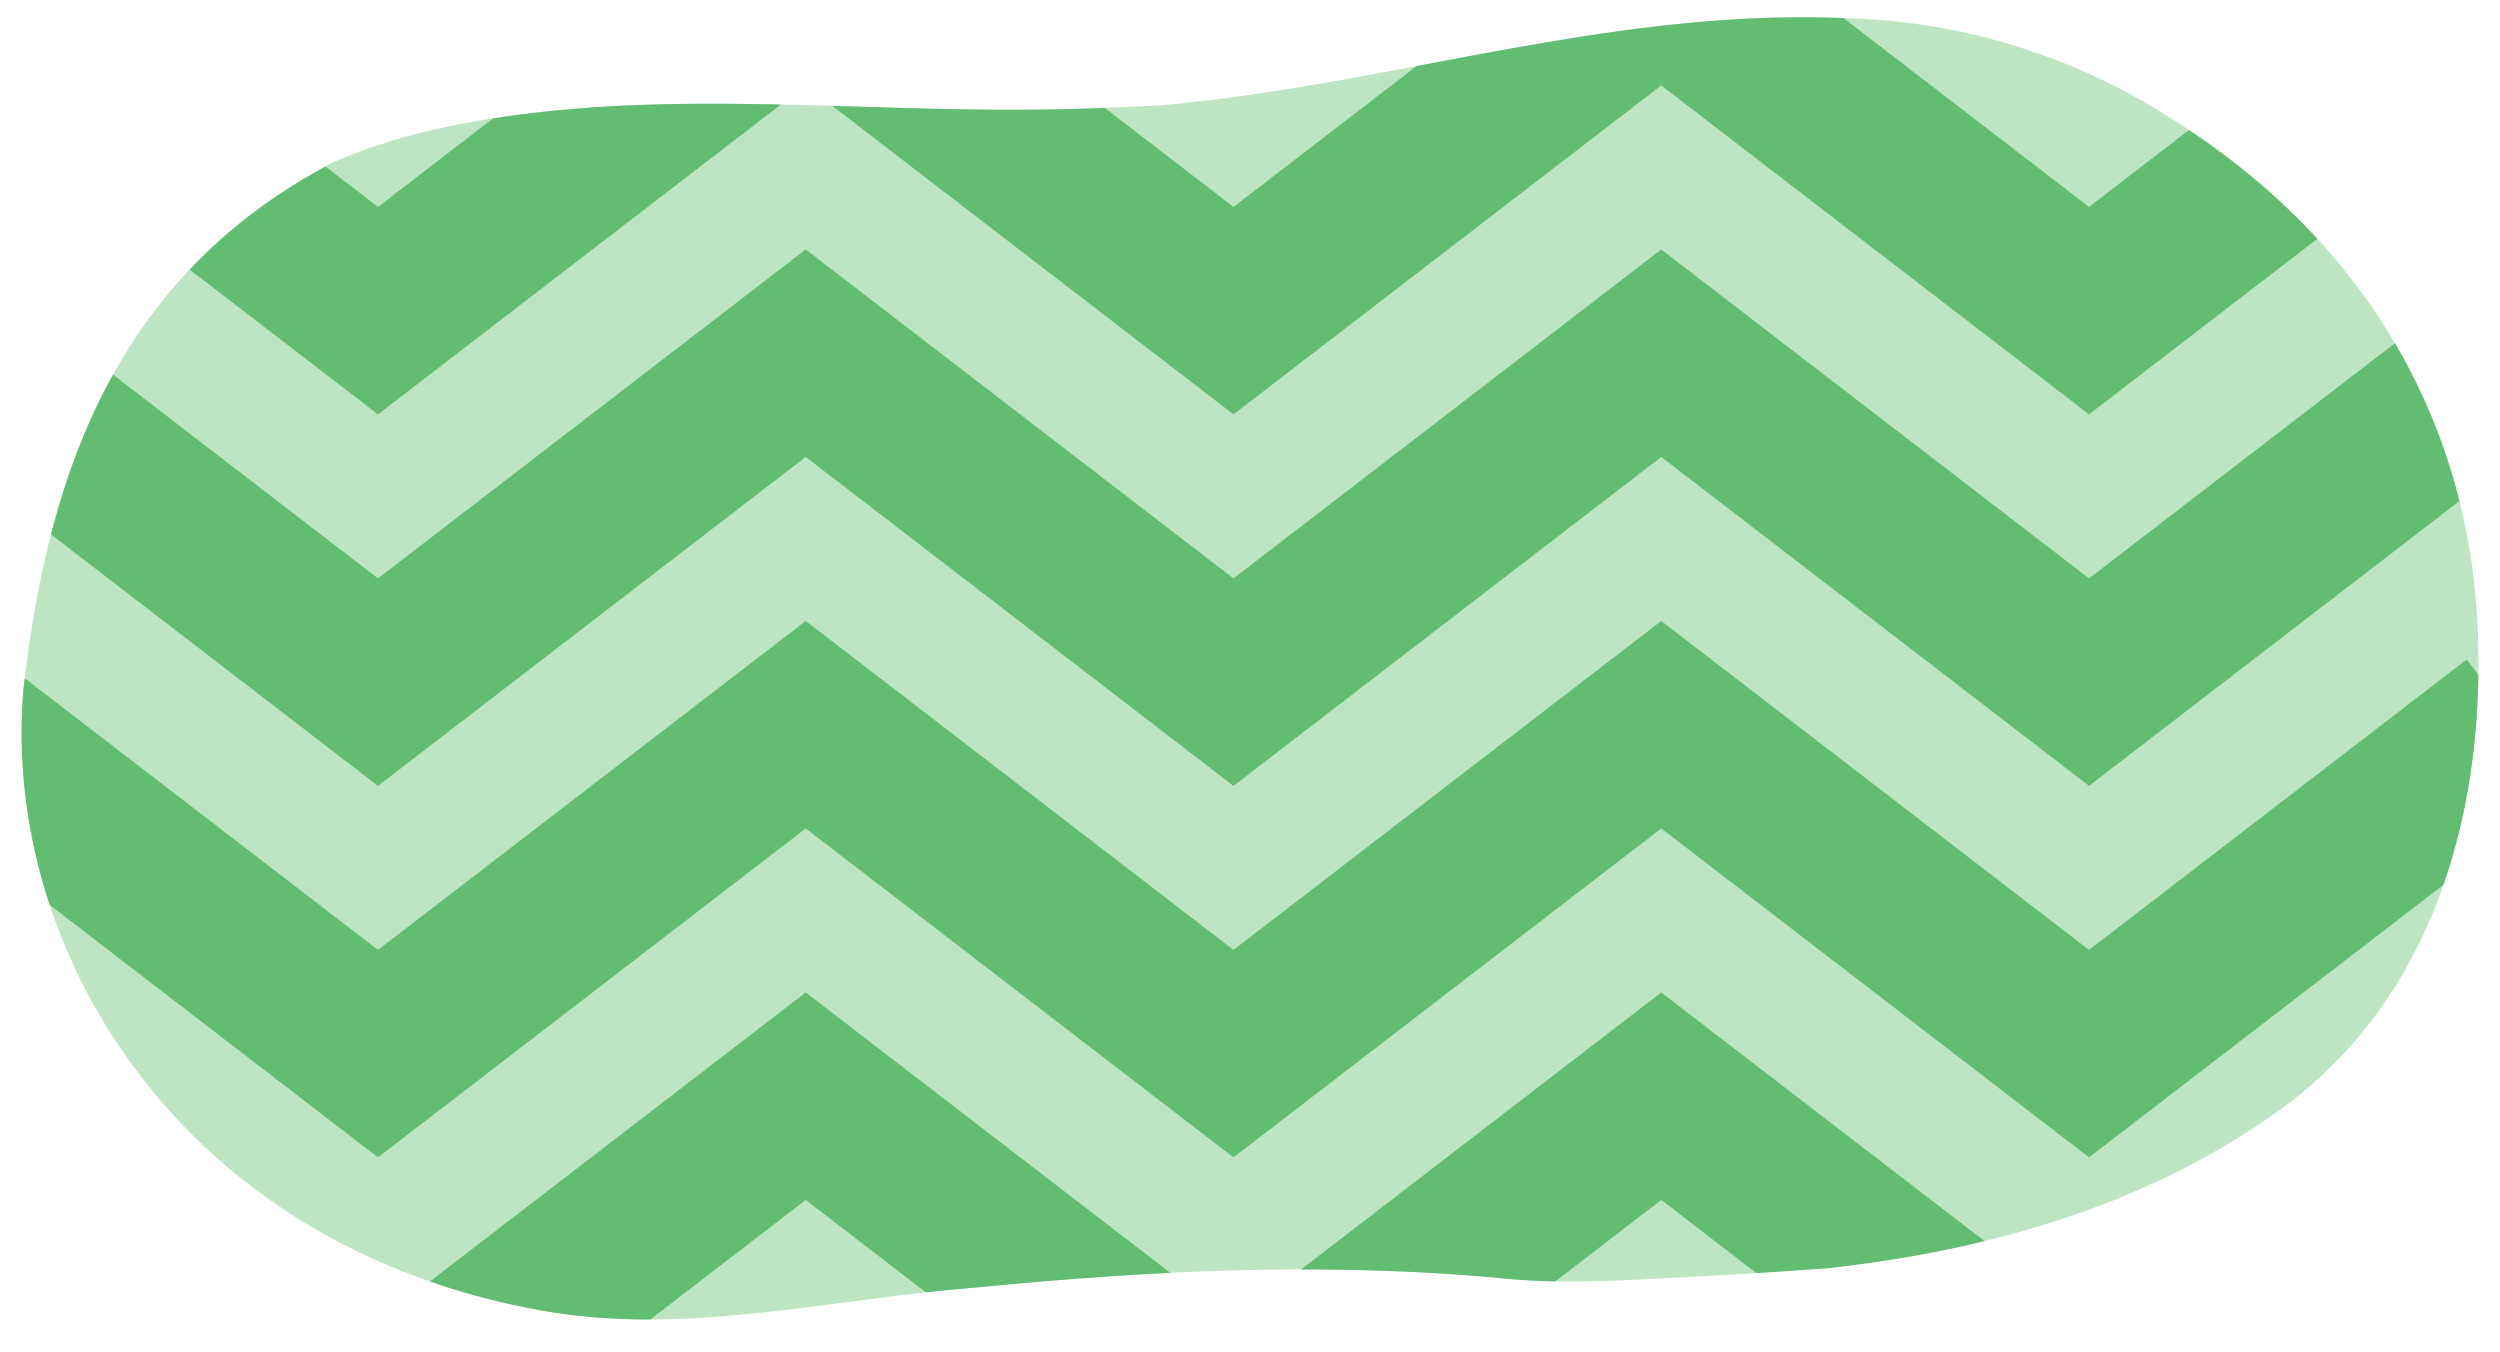 <svg id="Layer_1" data-name="Layer 1" xmlns="http://www.w3.org/2000/svg" xmlns:xlink="http://www.w3.org/1999/xlink" width="760" height="411" viewBox="0 0 760 411"><defs><style>.cls-1,.cls-4,.cls-6,.cls-8{fill:none;}.cls-2{fill:#bee5c2;}.cls-3{clip-path:url(#clip-path);}.cls-4{stroke:#6fadde;}.cls-4,.cls-6,.cls-8{stroke-miterlimit:10;}.cls-4,.cls-6{stroke-width:50px;}.cls-5{clip-path:url(#clip-path-2);}.cls-6{stroke:#62bd72;}.cls-7{clip-path:url(#clip-path-3);}.cls-8{stroke:#956fb0;stroke-width:45px;}</style><clipPath id="clip-path"><path class="cls-1" d="M-134.937,392.853c73.786-33.248,95.506-101.633,106.5-161.162a177.808,177.808,0,0,0,1.892-30.9c-1.774-73.071-48.671-153.2-145.181-178.97-42.727-11.448-87.954-2.946-131.64-2.728-13.736.353-27.44.521-41.109.419-41.007-.3-81.706-3.025-122.041-10.4-14.927-2.465-29.923-2.836-44.666-3.191q-12.611-.308-25.263-.464t-25.364-.175c-12.318.47-24.49,1.474-36.456,3.107-35.9,4.9-69.949,15.454-100.549,34.226a136.112,136.112,0,0,0-24.2,18.522c-35.623,34.244-48.577,84.673-50.6,127.318a214.988,214.988,0,0,0,.446,31.479c4.665,52,28.482,102.627,78.753,142.335a186.842,186.842,0,0,0,99.01,41.026,317.619,317.619,0,0,0,35.15,2.137c58.225.447,114.828-12.958,173.205-13.966,12,.3,24.992.626,37.385,1.5,62.509,3.97,126.174,18.166,189.213,6.886A179.412,179.412,0,0,0-134.937,392.853Z"/></clipPath><clipPath id="clip-path-2"><path class="cls-1" d="M101.664,49.164C30.478,86.121,13.753,152.594,7.082,209.878a161.168,161.168,0,0,0,.342,29.454c7.043,69.195,59.6,141.781,157.7,159.146,43.437,7.726,87.927-3.658,131.479-7.069,13.673-1.343,27.327-2.507,40.966-3.414,40.917-2.72,81.7-3.123,122.46.92,15.064,1.243,30.045.5,44.774-.25q12.6-.633,25.228-1.413t25.307-1.694c12.251-1.35,24.317-3.195,36.133-5.622,35.448-7.281,68.643-19.793,97.805-39.847a135.2,135.2,0,0,0,22.8-19.349c33.054-35.1,42.333-83.9,41.274-124.5a194.567,194.567,0,0,0-2.716-29.832c-8.4-48.992-35.811-95.277-88.81-129.262a192.44,192.44,0,0,0-101.7-31.659,333.369,333.369,0,0,0-35.209.551c-58.1,3.847-113.58,20.717-171.725,25.956-11.986.6-24.97,1.239-37.391,1.321-62.626.819-127.141-7.979-189.195,7.347A186.386,186.386,0,0,0,101.664,49.164Z"/></clipPath><clipPath id="clip-path-3"><path class="cls-1" d="M898.932,37.018C834.97,59.71,782.116,149.072,783.013,228.684c.828,73.376,46.526,135.939,104.618,160.038S992.346,404.485,1054,398.138c60-6.177,108.848-7.627,157-7.942,80.641-.527,170.925,39.742,248.866-3.356,72.253-39.953,98.125-174.833,58.772-255.924C1481.7,54.806,1406.7,14.128,1333.266,6.453c-43.385-4.535-87.013,4.46-129.42,14.617-49.076,11.753-98.829,17.114-148.773,11.857C1002.972,27.443,950.06,18.879,898.932,37.018Z"/></clipPath></defs><path class="cls-2" d="M101.664,49.164C30.478,86.121,13.753,152.594,7.082,209.878a161.168,161.168,0,0,0,.342,29.454c7.043,69.195,59.6,141.781,157.7,159.146,43.437,7.726,87.927-3.658,131.479-7.069,13.673-1.343,27.327-2.507,40.966-3.414,40.917-2.72,81.7-3.123,122.46.92,15.064,1.243,30.045.5,44.774-.25q12.6-.633,25.228-1.413t25.307-1.694c12.251-1.35,24.317-3.195,36.133-5.622,35.448-7.281,68.643-19.793,97.805-39.847a135.2,135.2,0,0,0,22.8-19.349c33.054-35.1,42.333-83.9,41.274-124.5a194.567,194.567,0,0,0-2.716-29.832c-8.4-48.992-35.811-95.277-88.81-129.262a192.44,192.44,0,0,0-101.7-31.659,333.369,333.369,0,0,0-35.209.551c-58.1,3.847-113.58,20.717-171.725,25.956-11.986.6-24.97,1.239-37.391,1.321-62.626.819-127.141-7.979-189.195,7.347A186.386,186.386,0,0,0,101.664,49.164Z"/><g class="cls-3"><line class="cls-4" x1="-12.242" y1="-17.112" x2="-398.037" y2="416.791"/><line class="cls-4" x1="113.998" y1="-17.112" x2="-271.796" y2="416.791"/><line class="cls-4" x1="240.238" y1="-17.112" x2="-145.556" y2="416.791"/></g><g class="cls-5"><polyline class="cls-6" points="-15.131 333.244 114.905 433.244 244.942 333.244 374.982 433.244 505.02 333.244 635.064 433.244 765.109 333.244"/><polyline class="cls-6" points="-15.131 220.308 114.905 320.308 244.942 220.308 374.982 320.308 505.02 220.308 635.064 320.308 765.109 220.308"/><polyline class="cls-6" points="-15.131 107.372 114.905 207.372 244.942 107.372 374.982 207.372 505.02 107.372 635.064 207.372 765.109 107.372"/><polyline class="cls-6" points="-15.131 -5.565 114.905 94.435 244.942 -5.565 374.982 94.435 505.02 -5.565 635.064 94.435 765.109 -5.565"/><polyline class="cls-6" points="-15.131 -118.501 114.905 -18.501 244.942 -118.501 374.982 -18.501 505.02 -118.501 635.064 -18.501 765.109 -118.501"/></g><g class="cls-7"><path class="cls-8" d="M801.467,375.758c31.655-69.922,120.974-112.142,191.023-80.769,32.716,14.653,57.854,42.133,88.564,60.624,43.93,26.449,97.105,33.173,148.365,31.828,47.761-1.253,97.085-9.68,136.47-36.727s66.359-76.185,56.1-122.849c-8.437-38.392-40.757-68.82-77.931-81.6-12.749-4.382-26.512-6.959-39.733-4.327-35.482,7.066-54,51.386-43.348,85.96s42.181,58.957,75.424,73.231c47.892,20.563,104.706,24.122,151.59,1.354s80.564-74.552,74.3-126.295c-5.112-42.262-35.223-78.687-72.311-99.583s-80.43-28.053-122.971-29.619c-49.012-1.8-102.836,5.488-136.6,41.057-27.933,29.425-36.163,71.751-52.489,108.892s-50.1,74.045-90.245,68.152c-34.9-5.124-56.506-39.423-84.385-61.03-42.384-32.85-103.021-35.875-152.918-16.23-32.527,12.806-71.329,33.719-98.778,12.073-23.809-18.776-17.6-59.55,5.246-79.491s55.4-23.823,85.725-23.658c41.821.226,83.788,6.5,123.14,20.659,26.164,9.413,51.142,22.276,78.062,29.238s57.135,7.364,80.855-7.145c33.847-20.7,44.769-68.428,30.128-105.3s-49.919-62.718-87.88-74.261S988.3-50.588,948.823-46.614c-30.885,3.109-63.241,8.668-87.253,28.341"/></g></svg>